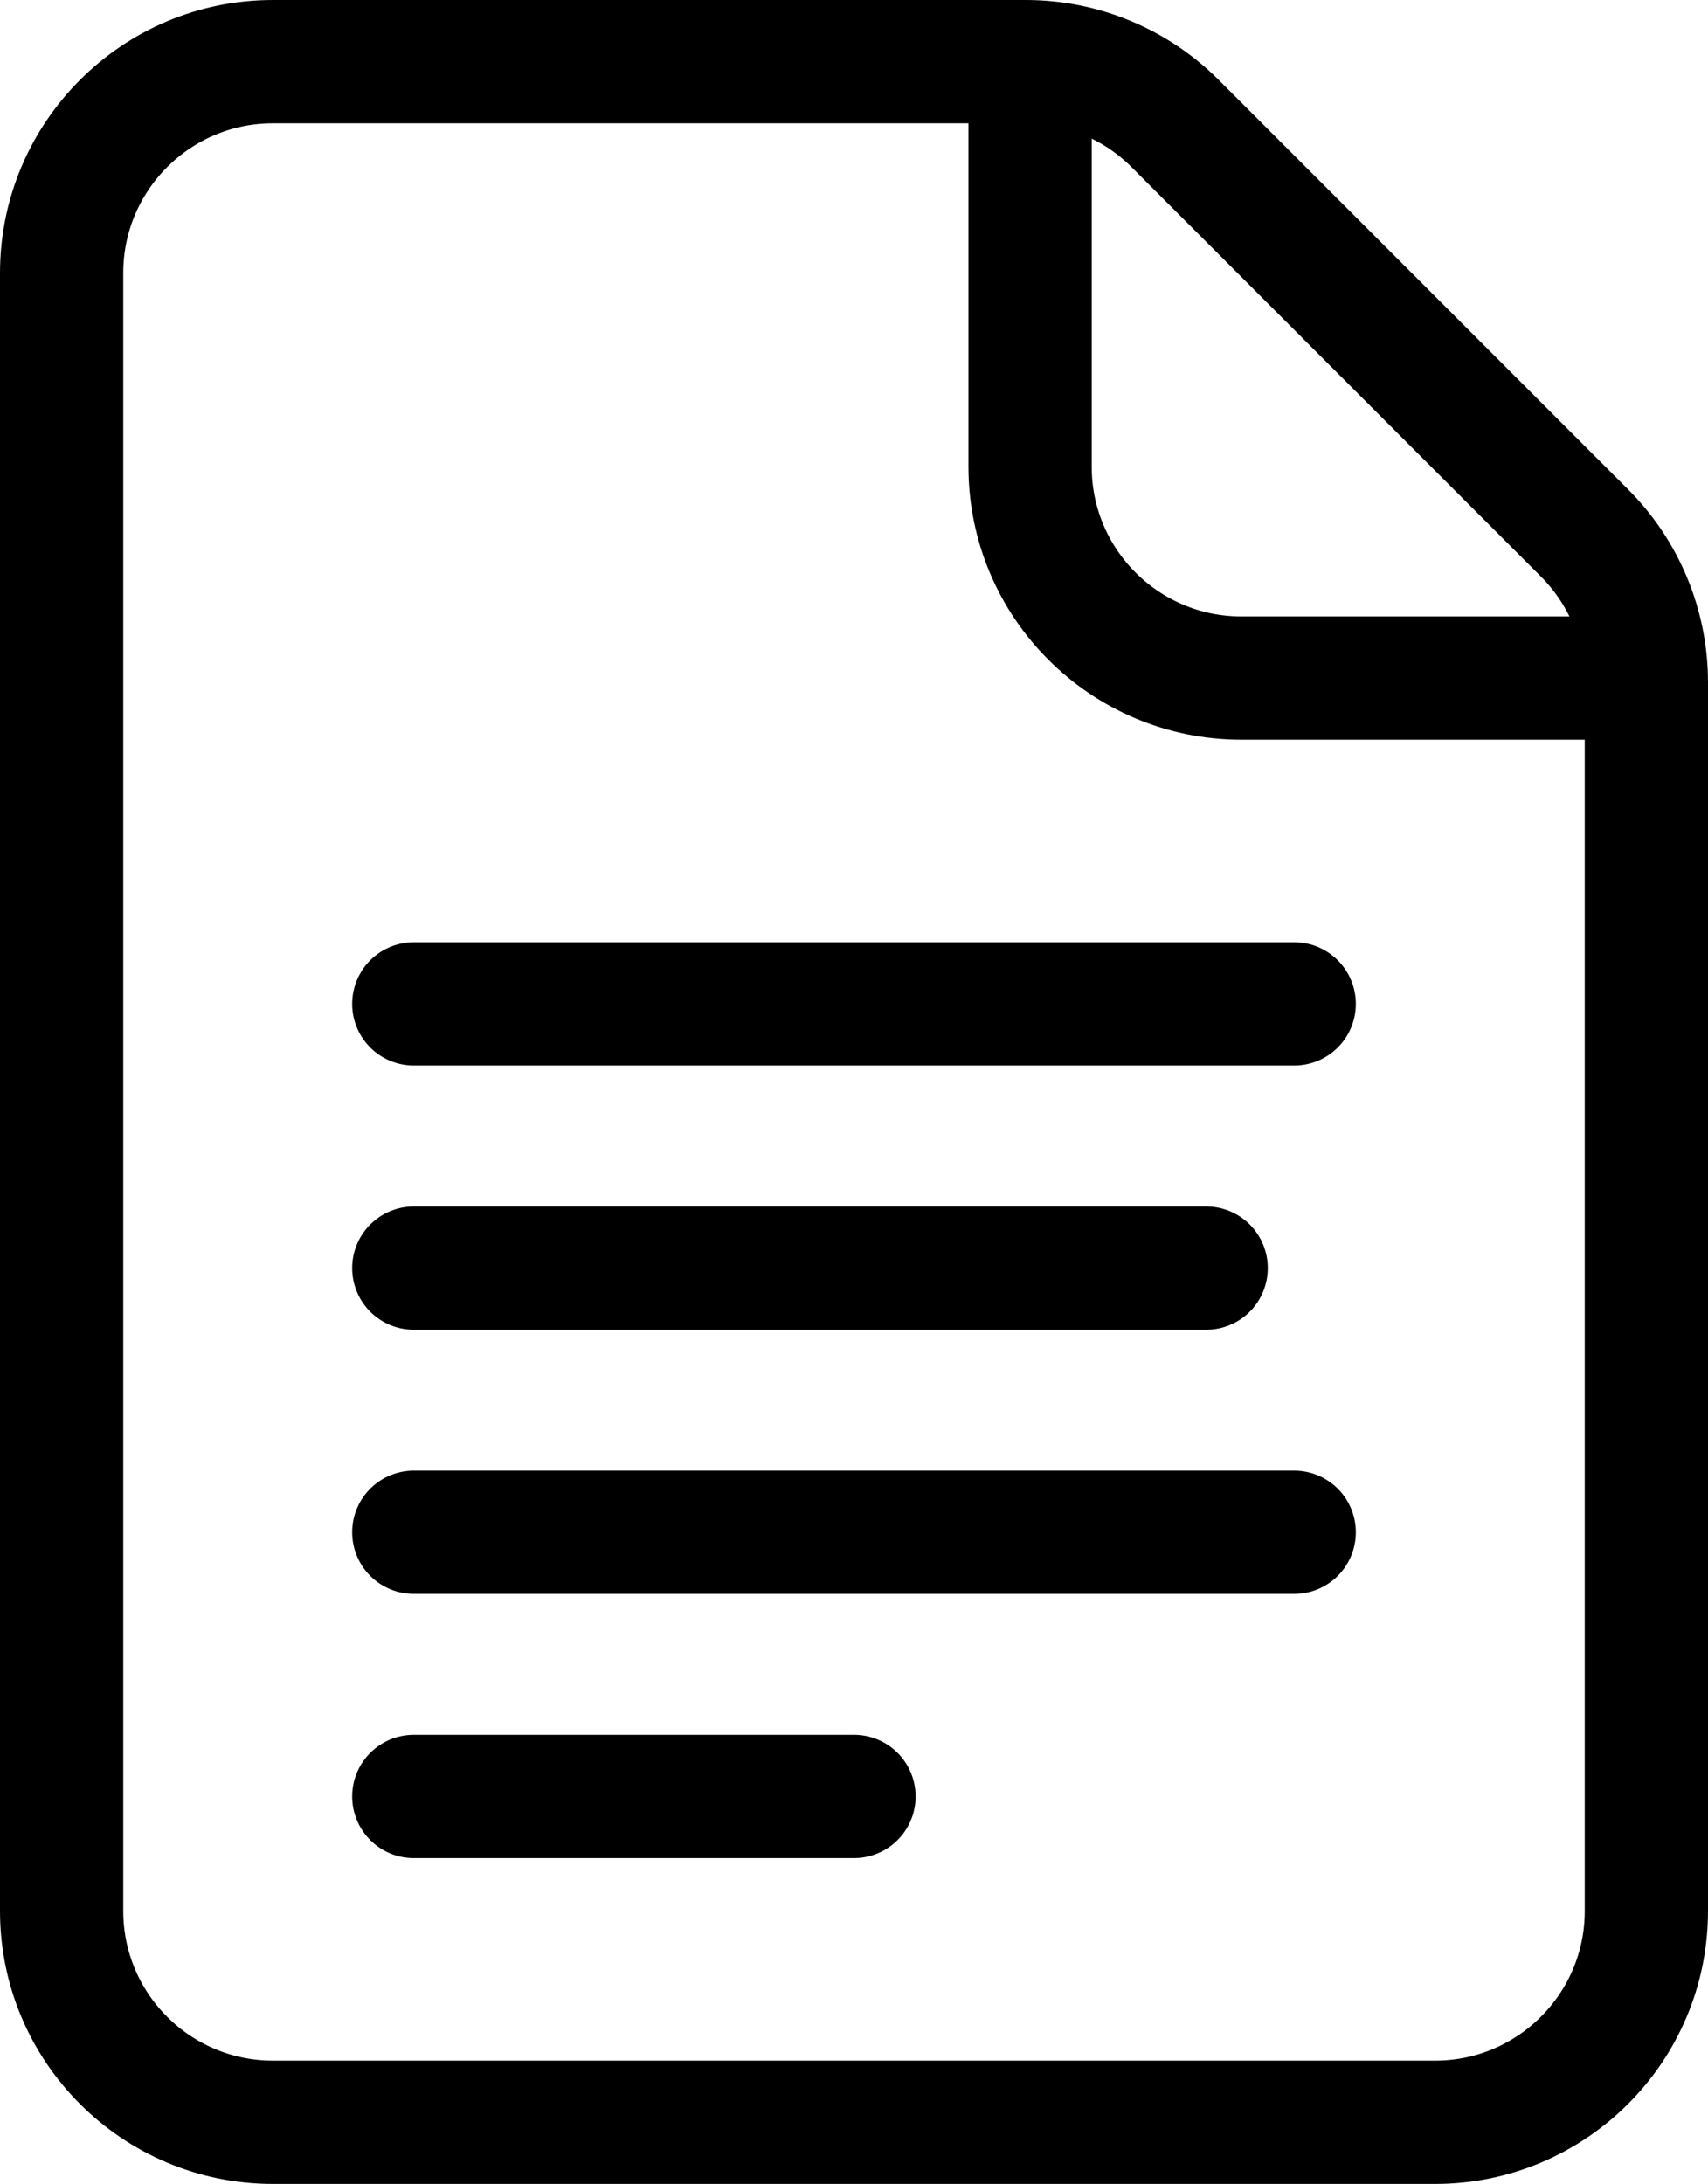 <?xml version="1.0" encoding="UTF-8"?><svg id="a" xmlns="http://www.w3.org/2000/svg" viewBox="0 0 194 248"><path d="m163,241H31c-13.25,0-24-10.75-24-24V31c0-13.25,10.75-24,24-24h85.51c6.37,0,12.47,2.53,16.97,7.03l46.49,46.49c4.5,4.5,7.03,10.61,7.03,16.97v139.51c0,13.25-10.75,24-24,24Z" fill="none" stroke="#000" stroke-miterlimit="10" stroke-width="14"/><path d="m117,7v46c0,13.25,10.75,24,24,24h46" fill="none" stroke="#000" stroke-miterlimit="10" stroke-width="14"/><line x1="47" y1="114" x2="147" y2="114" fill="none" stroke="#000" stroke-linecap="round" stroke-miterlimit="10" stroke-width="14"/><line x1="47" y1="144" x2="137" y2="144" fill="none" stroke="#000" stroke-linecap="round" stroke-miterlimit="10" stroke-width="14"/><line x1="47" y1="174" x2="147" y2="174" fill="none" stroke="#000" stroke-linecap="round" stroke-miterlimit="10" stroke-width="14"/><line x1="47" y1="204" x2="97" y2="204" fill="none" stroke="#000" stroke-linecap="round" stroke-miterlimit="10" stroke-width="14"/></svg>